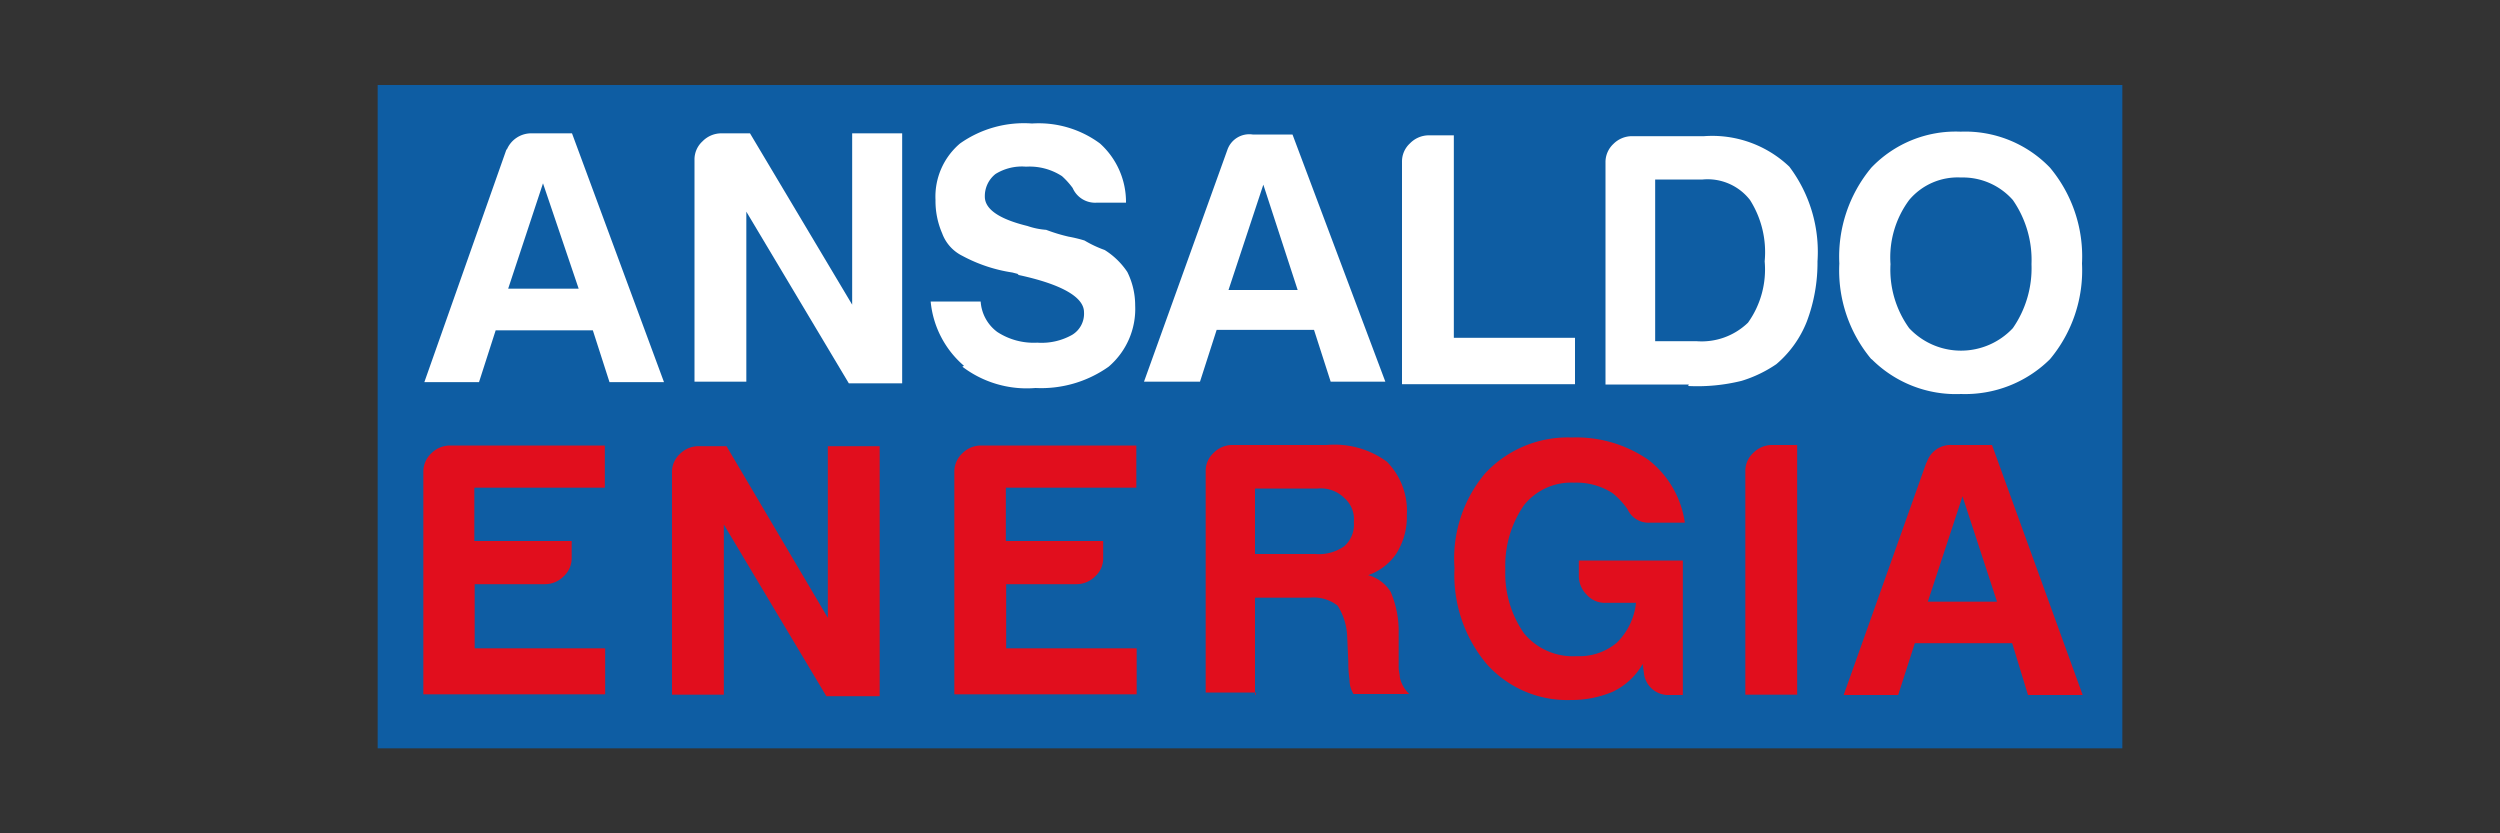 <svg id="Livello_1" data-name="Livello 1" xmlns="http://www.w3.org/2000/svg" viewBox="0 0 150 50"><rect x="0" y="0" width="150" height="50" fill="#333333" stroke="none"/><defs><style>.cls-1{fill:#0e5da3;}.cls-2{fill:#e10e1d;}.cls-3{fill:#fff;}</style></defs><rect class="cls-1" x="22.66" y="5.1" width="104.68" height="39.8"/><path class="cls-2" d="M119.82,36.1h-4.15l2.08-6.32Zm-4.25-8.31L110.62,41.7h3.27l1-3.11h5.84l.95,3.11h3.28l-5.44-15h-2.4a1.5,1.5,0,0,0-1.5,1"/><path class="cls-3" d="M57.74,22a6.38,6.38,0,0,0,4.39,1.28A7,7,0,0,0,66.52,22a4.56,4.56,0,0,0,1.59-3.68,4.49,4.49,0,0,0-.47-2A4.49,4.49,0,0,0,66.28,15a6.93,6.93,0,0,1-1.21-.57,8.35,8.35,0,0,0-.95-.23,10.08,10.08,0,0,1-1.35-.41,4.41,4.41,0,0,1-1.12-.23c-1.68-.41-2.56-1-2.56-1.76a1.69,1.69,0,0,1,.64-1.36A3,3,0,0,1,61.56,10a3.57,3.57,0,0,1,2.16.57,4.61,4.61,0,0,1,.64.71,1.47,1.47,0,0,0,1.45.88h1.75A4.72,4.72,0,0,0,66,8.61a6.19,6.19,0,0,0-4.08-1.2,6.64,6.64,0,0,0-4.32,1.2A4.18,4.18,0,0,0,56.13,12a4.87,4.87,0,0,0,.4,2,2.44,2.44,0,0,0,1.21,1.35,9.21,9.21,0,0,0,3,1l.31.08.07.07c2.64.57,3.92,1.35,3.92,2.23a1.48,1.48,0,0,1-.71,1.36,3.73,3.73,0,0,1-2.09.47,4,4,0,0,1-2.4-.64,2.47,2.47,0,0,1-1-1.83h-3a5.8,5.8,0,0,0,2,3.86"/><path class="cls-3" d="M34.72,17.32H30.49L32.58,11ZM30.4,8.93l-4.94,14h3.28l1-3.11h5.83l1,3.11h3.27L34.32,8h-2.4a1.59,1.59,0,0,0-1.52,1"/><path class="cls-3" d="M44.78,23V12.7L50.93,23h3.2V8h-3V18.28L45,8H43.26a1.58,1.58,0,0,0-1.11.48,1.47,1.47,0,0,0-.48,1.12V22.9h3.11Z"/><path class="cls-3" d="M77.86,17.4H73.71l2.09-6.32ZM73.64,9l-5,13.9H72l1-3.11h5.84l1,3.11h3.28L77.55,8.07H75.16A1.39,1.39,0,0,0,73.64,9"/><path class="cls-3" d="M94.5,23.07v-2.8H87.23V8.12H85.71a1.58,1.58,0,0,0-1.11.48,1.47,1.47,0,0,0-.48,1.11V23.05H94.5Z"/><path class="cls-3" d="M99.29,10.77h2.87A3.22,3.22,0,0,1,105,12a5.84,5.84,0,0,1,.88,3.68,5.49,5.49,0,0,1-1,3.68,4,4,0,0,1-3.11,1.11H99.31V10.77Zm2,12.39a11.06,11.06,0,0,0,3.21-.31,7.65,7.65,0,0,0,2.08-1,6.45,6.45,0,0,0,1.83-2.56,10,10,0,0,0,.64-3.61A8.49,8.49,0,0,0,107.36,10a6.71,6.71,0,0,0-5.11-1.83H97.92a1.58,1.58,0,0,0-1.12.47,1.49,1.49,0,0,0-.47,1.12V23.07h5Z"/><path class="cls-3" d="M112.3,21.55a7.14,7.14,0,0,0,5.36,2.09A7.23,7.23,0,0,0,123,21.55a8.31,8.31,0,0,0,1.92-5.74A8.31,8.31,0,0,0,123,10.06a7.06,7.06,0,0,0-5.36-2.16,7,7,0,0,0-5.36,2.16,8.34,8.34,0,0,0-1.92,5.75,8.3,8.3,0,0,0,1.92,5.74M114.55,12a3.8,3.8,0,0,1,3.11-1.35A4,4,0,0,1,120.77,12a6.31,6.31,0,0,1,1.12,3.85,6.32,6.32,0,0,1-1.12,3.84,4.26,4.26,0,0,1-6.22,0,6,6,0,0,1-1.12-3.84A5.78,5.78,0,0,1,114.55,12"/><path class="cls-2" d="M75.3,29.31h3.77a2,2,0,0,1,1.59.57,1.68,1.68,0,0,1,.57,1.44,1.72,1.72,0,0,1-.57,1.45,2.63,2.63,0,0,1-1.75.47H75.3Zm0,12.39V35.86h3.28a2.36,2.36,0,0,1,1.68.48,3.76,3.76,0,0,1,.57,1.82l.07,1.6a6.12,6.12,0,0,0,.07,1,1.64,1.64,0,0,0,.24.88h3.35a1.9,1.9,0,0,1-.57-1c0-.16-.07-.4-.07-.56V37.74a6,6,0,0,0-.48-2.23,2.31,2.31,0,0,0-1.35-1,3.39,3.39,0,0,0,1.68-1.28,4.11,4.11,0,0,0,.64-2.33,4.19,4.19,0,0,0-1.2-3.2,5.31,5.31,0,0,0-3.61-1H73.93a1.56,1.56,0,0,0-1.12.48,1.46,1.46,0,0,0-.47,1.11V41.55h3v.15Z"/><path class="cls-2" d="M68.2,41.7V38.9H60.37V35.05H64.6a1.57,1.57,0,0,0,1.11-.47,1.44,1.44,0,0,0,.48-1.12v-1H60.35v-3.2h7.83V26.73H58.85a1.57,1.57,0,0,0-1.11.47,1.5,1.5,0,0,0-.48,1.12V41.66H68.2Z"/><path class="cls-2" d="M107.83,41.7v-15h-1.51a1.58,1.58,0,0,0-1.12.47,1.47,1.47,0,0,0-.48,1.12V41.68h3.11Z"/><path class="cls-2" d="M98.65,40.49a1.47,1.47,0,0,0,1.52,1.21h.8V33.63H94.73v.95a1.58,1.58,0,0,0,.48,1.11,1.44,1.44,0,0,0,1.12.48h1.83A3.92,3.92,0,0,1,97,38.57a3.5,3.5,0,0,1-2.4.8A3.8,3.8,0,0,1,91.44,38a6.28,6.28,0,0,1-1.12-3.84,6.37,6.37,0,0,1,1.12-3.85,3.62,3.62,0,0,1,3-1.35,4,4,0,0,1,2.33.64,4.77,4.77,0,0,1,.88.95,1.38,1.38,0,0,0,1.35.81h2.09a5.8,5.8,0,0,0-2.16-3.75,7.6,7.6,0,0,0-4.63-1.36,6.76,6.76,0,0,0-5.2,2.16,7.94,7.94,0,0,0-1.83,5.67,8.31,8.31,0,0,0,1.92,5.75A6.48,6.48,0,0,0,94.26,42a6.36,6.36,0,0,0,2.47-.48,4.07,4.07,0,0,0,1.83-1.68Z"/><path class="cls-2" d="M43.43,41.7V31.47l6.15,10.3h3.2v-15H49.67v10.3l-6.08-10.3H41.91a1.59,1.59,0,0,0-1.12.47,1.46,1.46,0,0,0-.47,1.12V41.68h3.11Z"/><path class="cls-2" d="M36.31,41.7V38.9H28.48V35.05h4.23a1.57,1.57,0,0,0,1.11-.47,1.47,1.47,0,0,0,.48-1.12v-1H28.46v-3.2h7.83V26.73H27a1.58,1.58,0,0,0-1.12.47,1.5,1.5,0,0,0-.48,1.12V41.66H36.31"/></svg>